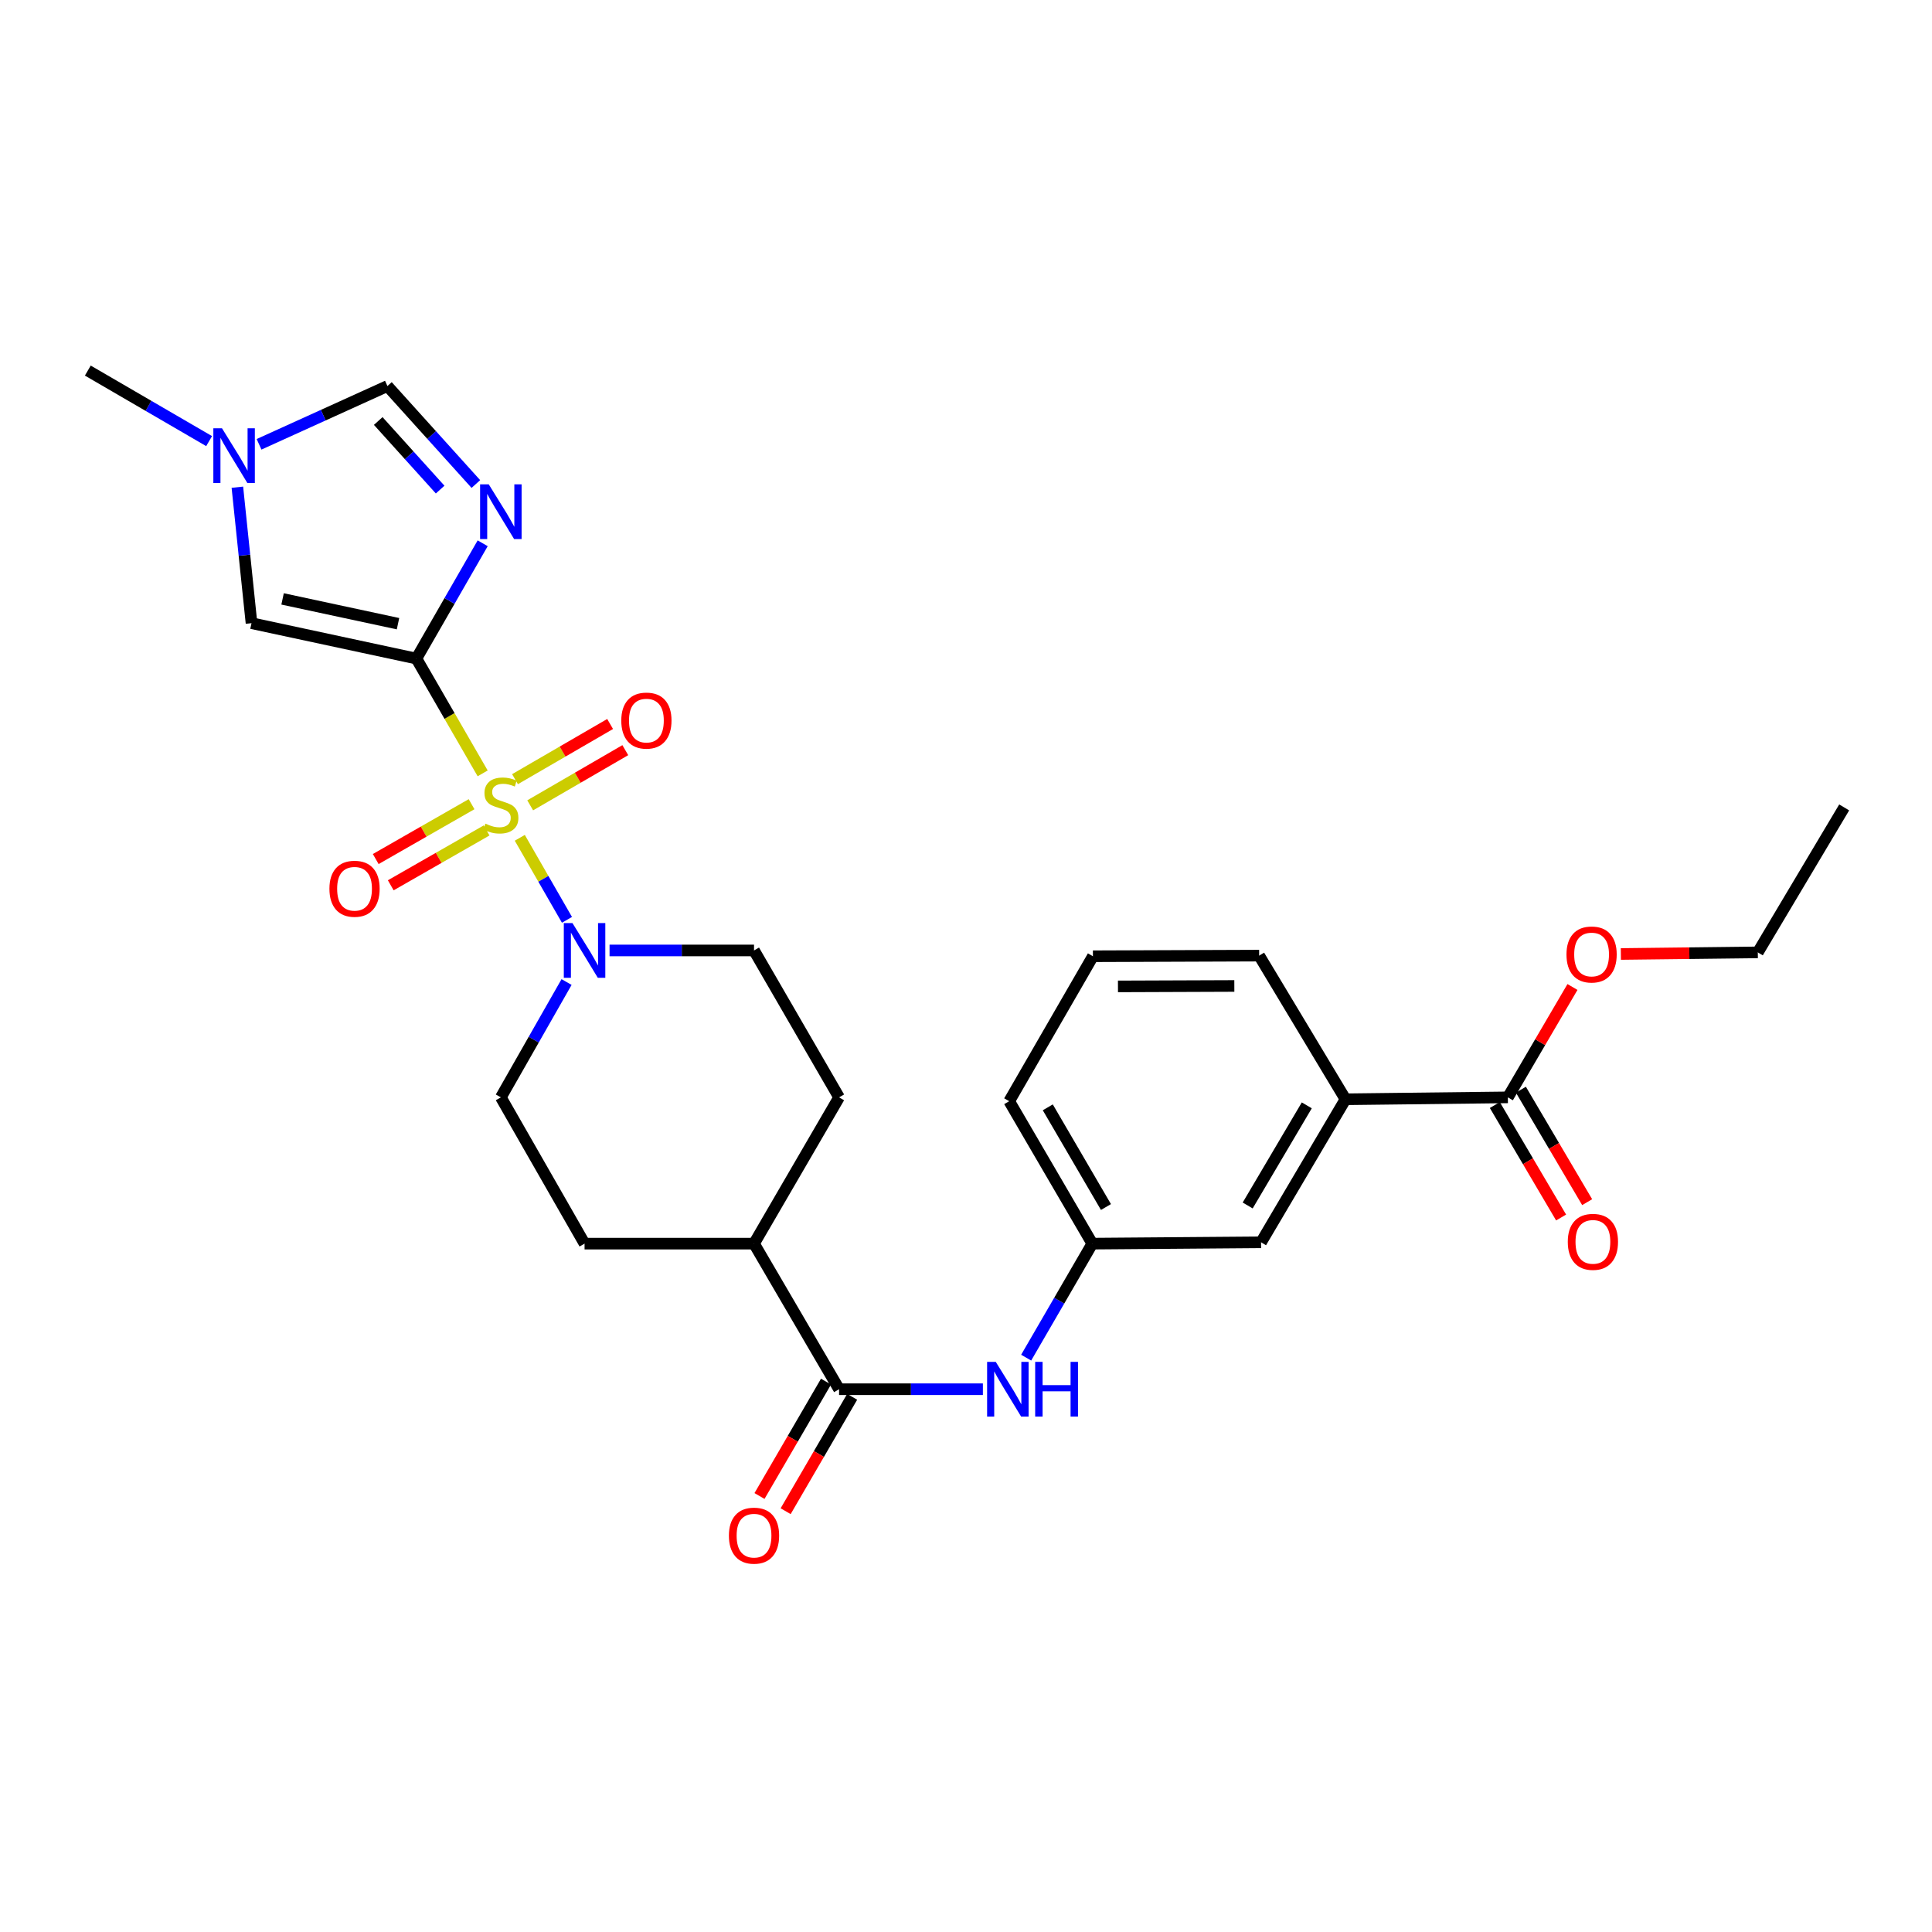 <?xml version='1.0' encoding='iso-8859-1'?>
<svg version='1.1' baseProfile='full'
              xmlns='http://www.w3.org/2000/svg'
                      xmlns:rdkit='http://www.rdkit.org/xml'
                      xmlns:xlink='http://www.w3.org/1999/xlink'
                  xml:space='preserve'
width='1000px' height='1000px' viewBox='0 0 1000 1000'>
<!-- END OF HEADER -->
<rect style='opacity:1.0;fill:#FFFFFF;stroke:none' width='1000' height='1000' x='0' y='0'> </rect>
<path class='bond-0' d='M 249.824,400.291 L 232.674,370.584' style='fill:none;fill-rule:evenodd;stroke:#CCCC00;stroke-width:6px;stroke-linecap:butt;stroke-linejoin:miter;stroke-opacity:1' />
<path class='bond-0' d='M 232.674,370.584 L 215.524,340.877' style='fill:none;fill-rule:evenodd;stroke:#000000;stroke-width:6px;stroke-linecap:butt;stroke-linejoin:miter;stroke-opacity:1' />
<path class='bond-2' d='M 269.043,433.65 L 281.251,454.88' style='fill:none;fill-rule:evenodd;stroke:#CCCC00;stroke-width:6px;stroke-linecap:butt;stroke-linejoin:miter;stroke-opacity:1' />
<path class='bond-2' d='M 281.251,454.88 L 293.459,476.11' style='fill:none;fill-rule:evenodd;stroke:#0000FF;stroke-width:6px;stroke-linecap:butt;stroke-linejoin:miter;stroke-opacity:1' />
<path class='bond-9' d='M 274.423,416.837 L 299.037,402.558' style='fill:none;fill-rule:evenodd;stroke:#CCCC00;stroke-width:6px;stroke-linecap:butt;stroke-linejoin:miter;stroke-opacity:1' />
<path class='bond-9' d='M 299.037,402.558 L 323.651,388.279' style='fill:none;fill-rule:evenodd;stroke:#FF0000;stroke-width:6px;stroke-linecap:butt;stroke-linejoin:miter;stroke-opacity:1' />
<path class='bond-9' d='M 266.567,403.295 L 291.181,389.016' style='fill:none;fill-rule:evenodd;stroke:#CCCC00;stroke-width:6px;stroke-linecap:butt;stroke-linejoin:miter;stroke-opacity:1' />
<path class='bond-9' d='M 291.181,389.016 L 315.795,374.737' style='fill:none;fill-rule:evenodd;stroke:#FF0000;stroke-width:6px;stroke-linecap:butt;stroke-linejoin:miter;stroke-opacity:1' />
<path class='bond-10' d='M 244.088,416.248 L 219.283,430.444' style='fill:none;fill-rule:evenodd;stroke:#CCCC00;stroke-width:6px;stroke-linecap:butt;stroke-linejoin:miter;stroke-opacity:1' />
<path class='bond-10' d='M 219.283,430.444 L 194.478,444.64' style='fill:none;fill-rule:evenodd;stroke:#FF0000;stroke-width:6px;stroke-linecap:butt;stroke-linejoin:miter;stroke-opacity:1' />
<path class='bond-10' d='M 251.864,429.836 L 227.059,444.031' style='fill:none;fill-rule:evenodd;stroke:#CCCC00;stroke-width:6px;stroke-linecap:butt;stroke-linejoin:miter;stroke-opacity:1' />
<path class='bond-10' d='M 227.059,444.031 L 202.254,458.227' style='fill:none;fill-rule:evenodd;stroke:#FF0000;stroke-width:6px;stroke-linecap:butt;stroke-linejoin:miter;stroke-opacity:1' />
<path class='bond-1' d='M 215.524,340.877 L 232.68,311.041' style='fill:none;fill-rule:evenodd;stroke:#000000;stroke-width:6px;stroke-linecap:butt;stroke-linejoin:miter;stroke-opacity:1' />
<path class='bond-1' d='M 232.68,311.041 L 249.835,281.205' style='fill:none;fill-rule:evenodd;stroke:#0000FF;stroke-width:6px;stroke-linecap:butt;stroke-linejoin:miter;stroke-opacity:1' />
<path class='bond-3' d='M 215.524,340.877 L 130.176,322.552' style='fill:none;fill-rule:evenodd;stroke:#000000;stroke-width:6px;stroke-linecap:butt;stroke-linejoin:miter;stroke-opacity:1' />
<path class='bond-3' d='M 206.009,322.822 L 146.265,309.994' style='fill:none;fill-rule:evenodd;stroke:#000000;stroke-width:6px;stroke-linecap:butt;stroke-linejoin:miter;stroke-opacity:1' />
<path class='bond-5' d='M 246.307,250.528 L 223.418,225.171' style='fill:none;fill-rule:evenodd;stroke:#0000FF;stroke-width:6px;stroke-linecap:butt;stroke-linejoin:miter;stroke-opacity:1' />
<path class='bond-5' d='M 223.418,225.171 L 200.53,199.813' style='fill:none;fill-rule:evenodd;stroke:#000000;stroke-width:6px;stroke-linecap:butt;stroke-linejoin:miter;stroke-opacity:1' />
<path class='bond-5' d='M 227.819,253.41 L 211.797,235.66' style='fill:none;fill-rule:evenodd;stroke:#0000FF;stroke-width:6px;stroke-linecap:butt;stroke-linejoin:miter;stroke-opacity:1' />
<path class='bond-5' d='M 211.797,235.66 L 195.775,217.91' style='fill:none;fill-rule:evenodd;stroke:#000000;stroke-width:6px;stroke-linecap:butt;stroke-linejoin:miter;stroke-opacity:1' />
<path class='bond-13' d='M 315.501,491.952 L 352.891,491.952' style='fill:none;fill-rule:evenodd;stroke:#0000FF;stroke-width:6px;stroke-linecap:butt;stroke-linejoin:miter;stroke-opacity:1' />
<path class='bond-13' d='M 352.891,491.952 L 390.282,491.952' style='fill:none;fill-rule:evenodd;stroke:#000000;stroke-width:6px;stroke-linecap:butt;stroke-linejoin:miter;stroke-opacity:1' />
<path class='bond-14' d='M 293.253,508.3 L 276.245,538.146' style='fill:none;fill-rule:evenodd;stroke:#0000FF;stroke-width:6px;stroke-linecap:butt;stroke-linejoin:miter;stroke-opacity:1' />
<path class='bond-14' d='M 276.245,538.146 L 259.238,567.993' style='fill:none;fill-rule:evenodd;stroke:#000000;stroke-width:6px;stroke-linecap:butt;stroke-linejoin:miter;stroke-opacity:1' />
<path class='bond-6' d='M 130.176,322.552 L 126.52,287.365' style='fill:none;fill-rule:evenodd;stroke:#000000;stroke-width:6px;stroke-linecap:butt;stroke-linejoin:miter;stroke-opacity:1' />
<path class='bond-6' d='M 126.52,287.365 L 122.864,252.178' style='fill:none;fill-rule:evenodd;stroke:#0000FF;stroke-width:6px;stroke-linecap:butt;stroke-linejoin:miter;stroke-opacity:1' />
<path class='bond-4' d='M 434.308,719.059 L 390.282,643.704' style='fill:none;fill-rule:evenodd;stroke:#000000;stroke-width:6px;stroke-linecap:butt;stroke-linejoin:miter;stroke-opacity:1' />
<path class='bond-7' d='M 434.308,719.059 L 471.525,719.059' style='fill:none;fill-rule:evenodd;stroke:#000000;stroke-width:6px;stroke-linecap:butt;stroke-linejoin:miter;stroke-opacity:1' />
<path class='bond-7' d='M 471.525,719.059 L 508.741,719.059' style='fill:none;fill-rule:evenodd;stroke:#0000FF;stroke-width:6px;stroke-linecap:butt;stroke-linejoin:miter;stroke-opacity:1' />
<path class='bond-17' d='M 427.541,715.124 L 410.328,744.725' style='fill:none;fill-rule:evenodd;stroke:#000000;stroke-width:6px;stroke-linecap:butt;stroke-linejoin:miter;stroke-opacity:1' />
<path class='bond-17' d='M 410.328,744.725 L 393.115,774.326' style='fill:none;fill-rule:evenodd;stroke:#FF0000;stroke-width:6px;stroke-linecap:butt;stroke-linejoin:miter;stroke-opacity:1' />
<path class='bond-17' d='M 441.075,722.994 L 423.862,752.595' style='fill:none;fill-rule:evenodd;stroke:#000000;stroke-width:6px;stroke-linecap:butt;stroke-linejoin:miter;stroke-opacity:1' />
<path class='bond-17' d='M 423.862,752.595 L 406.649,782.196' style='fill:none;fill-rule:evenodd;stroke:#FF0000;stroke-width:6px;stroke-linecap:butt;stroke-linejoin:miter;stroke-opacity:1' />
<path class='bond-29' d='M 200.53,199.813 L 167.307,214.894' style='fill:none;fill-rule:evenodd;stroke:#000000;stroke-width:6px;stroke-linecap:butt;stroke-linejoin:miter;stroke-opacity:1' />
<path class='bond-29' d='M 167.307,214.894 L 134.085,229.974' style='fill:none;fill-rule:evenodd;stroke:#0000FF;stroke-width:6px;stroke-linecap:butt;stroke-linejoin:miter;stroke-opacity:1' />
<path class='bond-22' d='M 108.236,228.319 L 76.845,210.066' style='fill:none;fill-rule:evenodd;stroke:#0000FF;stroke-width:6px;stroke-linecap:butt;stroke-linejoin:miter;stroke-opacity:1' />
<path class='bond-22' d='M 76.845,210.066 L 45.455,191.812' style='fill:none;fill-rule:evenodd;stroke:#000000;stroke-width:6px;stroke-linecap:butt;stroke-linejoin:miter;stroke-opacity:1' />
<path class='bond-15' d='M 531.141,702.721 L 548.255,673.213' style='fill:none;fill-rule:evenodd;stroke:#0000FF;stroke-width:6px;stroke-linecap:butt;stroke-linejoin:miter;stroke-opacity:1' />
<path class='bond-15' d='M 548.255,673.213 L 565.37,643.704' style='fill:none;fill-rule:evenodd;stroke:#000000;stroke-width:6px;stroke-linecap:butt;stroke-linejoin:miter;stroke-opacity:1' />
<path class='bond-8' d='M 780.466,567.993 L 696.423,568.985' style='fill:none;fill-rule:evenodd;stroke:#000000;stroke-width:6px;stroke-linecap:butt;stroke-linejoin:miter;stroke-opacity:1' />
<path class='bond-18' d='M 773.722,571.967 L 790.874,601.074' style='fill:none;fill-rule:evenodd;stroke:#000000;stroke-width:6px;stroke-linecap:butt;stroke-linejoin:miter;stroke-opacity:1' />
<path class='bond-18' d='M 790.874,601.074 L 808.025,630.182' style='fill:none;fill-rule:evenodd;stroke:#FF0000;stroke-width:6px;stroke-linecap:butt;stroke-linejoin:miter;stroke-opacity:1' />
<path class='bond-18' d='M 787.21,564.019 L 804.361,593.127' style='fill:none;fill-rule:evenodd;stroke:#000000;stroke-width:6px;stroke-linecap:butt;stroke-linejoin:miter;stroke-opacity:1' />
<path class='bond-18' d='M 804.361,593.127 L 821.513,622.234' style='fill:none;fill-rule:evenodd;stroke:#FF0000;stroke-width:6px;stroke-linecap:butt;stroke-linejoin:miter;stroke-opacity:1' />
<path class='bond-21' d='M 780.466,567.993 L 797.188,539.429' style='fill:none;fill-rule:evenodd;stroke:#000000;stroke-width:6px;stroke-linecap:butt;stroke-linejoin:miter;stroke-opacity:1' />
<path class='bond-21' d='M 797.188,539.429 L 813.909,510.865' style='fill:none;fill-rule:evenodd;stroke:#FF0000;stroke-width:6px;stroke-linecap:butt;stroke-linejoin:miter;stroke-opacity:1' />
<path class='bond-11' d='M 696.423,568.985 L 652.727,643.017' style='fill:none;fill-rule:evenodd;stroke:#000000;stroke-width:6px;stroke-linecap:butt;stroke-linejoin:miter;stroke-opacity:1' />
<path class='bond-11' d='M 676.386,572.132 L 645.799,623.955' style='fill:none;fill-rule:evenodd;stroke:#000000;stroke-width:6px;stroke-linecap:butt;stroke-linejoin:miter;stroke-opacity:1' />
<path class='bond-30' d='M 696.423,568.985 L 651.735,494.63' style='fill:none;fill-rule:evenodd;stroke:#000000;stroke-width:6px;stroke-linecap:butt;stroke-linejoin:miter;stroke-opacity:1' />
<path class='bond-12' d='M 390.282,643.704 L 302.568,643.704' style='fill:none;fill-rule:evenodd;stroke:#000000;stroke-width:6px;stroke-linecap:butt;stroke-linejoin:miter;stroke-opacity:1' />
<path class='bond-28' d='M 390.282,643.704 L 434.308,567.993' style='fill:none;fill-rule:evenodd;stroke:#000000;stroke-width:6px;stroke-linecap:butt;stroke-linejoin:miter;stroke-opacity:1' />
<path class='bond-19' d='M 390.282,491.952 L 434.308,567.993' style='fill:none;fill-rule:evenodd;stroke:#000000;stroke-width:6px;stroke-linecap:butt;stroke-linejoin:miter;stroke-opacity:1' />
<path class='bond-20' d='M 259.238,567.993 L 302.568,643.704' style='fill:none;fill-rule:evenodd;stroke:#000000;stroke-width:6px;stroke-linecap:butt;stroke-linejoin:miter;stroke-opacity:1' />
<path class='bond-16' d='M 565.37,643.704 L 652.727,643.017' style='fill:none;fill-rule:evenodd;stroke:#000000;stroke-width:6px;stroke-linecap:butt;stroke-linejoin:miter;stroke-opacity:1' />
<path class='bond-25' d='M 565.37,643.704 L 522.361,569.985' style='fill:none;fill-rule:evenodd;stroke:#000000;stroke-width:6px;stroke-linecap:butt;stroke-linejoin:miter;stroke-opacity:1' />
<path class='bond-25' d='M 572.441,624.757 L 542.335,573.154' style='fill:none;fill-rule:evenodd;stroke:#000000;stroke-width:6px;stroke-linecap:butt;stroke-linejoin:miter;stroke-opacity:1' />
<path class='bond-26' d='M 838.957,493.783 L 874.399,493.367' style='fill:none;fill-rule:evenodd;stroke:#FF0000;stroke-width:6px;stroke-linecap:butt;stroke-linejoin:miter;stroke-opacity:1' />
<path class='bond-26' d='M 874.399,493.367 L 909.841,492.952' style='fill:none;fill-rule:evenodd;stroke:#000000;stroke-width:6px;stroke-linecap:butt;stroke-linejoin:miter;stroke-opacity:1' />
<path class='bond-23' d='M 651.735,494.63 L 565.692,494.952' style='fill:none;fill-rule:evenodd;stroke:#000000;stroke-width:6px;stroke-linecap:butt;stroke-linejoin:miter;stroke-opacity:1' />
<path class='bond-23' d='M 638.887,510.334 L 578.657,510.559' style='fill:none;fill-rule:evenodd;stroke:#000000;stroke-width:6px;stroke-linecap:butt;stroke-linejoin:miter;stroke-opacity:1' />
<path class='bond-24' d='M 565.692,494.952 L 522.361,569.985' style='fill:none;fill-rule:evenodd;stroke:#000000;stroke-width:6px;stroke-linecap:butt;stroke-linejoin:miter;stroke-opacity:1' />
<path class='bond-27' d='M 909.841,492.952 L 954.545,417.919' style='fill:none;fill-rule:evenodd;stroke:#000000;stroke-width:6px;stroke-linecap:butt;stroke-linejoin:miter;stroke-opacity:1' />
<path  class='atom-0' d='M 251.238 426.317
Q 251.558 426.437, 252.878 426.997
Q 254.198 427.557, 255.638 427.917
Q 257.118 428.237, 258.558 428.237
Q 261.238 428.237, 262.798 426.957
Q 264.358 425.637, 264.358 423.357
Q 264.358 421.797, 263.558 420.837
Q 262.798 419.877, 261.598 419.357
Q 260.398 418.837, 258.398 418.237
Q 255.878 417.477, 254.358 416.757
Q 252.878 416.037, 251.798 414.517
Q 250.758 412.997, 250.758 410.437
Q 250.758 406.877, 253.158 404.677
Q 255.598 402.477, 260.398 402.477
Q 263.678 402.477, 267.398 404.037
L 266.478 407.117
Q 263.078 405.717, 260.518 405.717
Q 257.758 405.717, 256.238 406.877
Q 254.718 407.997, 254.758 409.957
Q 254.758 411.477, 255.518 412.397
Q 256.318 413.317, 257.438 413.837
Q 258.598 414.357, 260.518 414.957
Q 263.078 415.757, 264.598 416.557
Q 266.118 417.357, 267.198 418.997
Q 268.318 420.597, 268.318 423.357
Q 268.318 427.277, 265.678 429.397
Q 263.078 431.477, 258.718 431.477
Q 256.198 431.477, 254.278 430.917
Q 252.398 430.397, 250.158 429.477
L 251.238 426.317
' fill='#CCCC00'/>
<path  class='atom-2' d='M 252.978 250.693
L 262.258 265.693
Q 263.178 267.173, 264.658 269.853
Q 266.138 272.533, 266.218 272.693
L 266.218 250.693
L 269.978 250.693
L 269.978 279.013
L 266.098 279.013
L 256.138 262.613
Q 254.978 260.693, 253.738 258.493
Q 252.538 256.293, 252.178 255.613
L 252.178 279.013
L 248.498 279.013
L 248.498 250.693
L 252.978 250.693
' fill='#0000FF'/>
<path  class='atom-3' d='M 296.308 477.792
L 305.588 492.792
Q 306.508 494.272, 307.988 496.952
Q 309.468 499.632, 309.548 499.792
L 309.548 477.792
L 313.308 477.792
L 313.308 506.112
L 309.428 506.112
L 299.468 489.712
Q 298.308 487.792, 297.068 485.592
Q 295.868 483.392, 295.508 482.712
L 295.508 506.112
L 291.828 506.112
L 291.828 477.792
L 296.308 477.792
' fill='#0000FF'/>
<path  class='atom-7' d='M 114.906 221.678
L 124.186 236.678
Q 125.106 238.158, 126.586 240.838
Q 128.066 243.518, 128.146 243.678
L 128.146 221.678
L 131.906 221.678
L 131.906 249.998
L 128.026 249.998
L 118.066 233.598
Q 116.906 231.678, 115.666 229.478
Q 114.466 227.278, 114.106 226.598
L 114.106 249.998
L 110.426 249.998
L 110.426 221.678
L 114.906 221.678
' fill='#0000FF'/>
<path  class='atom-8' d='M 515.405 704.899
L 524.685 719.899
Q 525.605 721.379, 527.085 724.059
Q 528.565 726.739, 528.645 726.899
L 528.645 704.899
L 532.405 704.899
L 532.405 733.219
L 528.525 733.219
L 518.565 716.819
Q 517.405 714.899, 516.165 712.699
Q 514.965 710.499, 514.605 709.819
L 514.605 733.219
L 510.925 733.219
L 510.925 704.899
L 515.405 704.899
' fill='#0000FF'/>
<path  class='atom-8' d='M 535.805 704.899
L 539.645 704.899
L 539.645 716.939
L 554.125 716.939
L 554.125 704.899
L 557.965 704.899
L 557.965 733.219
L 554.125 733.219
L 554.125 720.139
L 539.645 720.139
L 539.645 733.219
L 535.805 733.219
L 535.805 704.899
' fill='#0000FF'/>
<path  class='atom-10' d='M 321.575 372.972
Q 321.575 366.172, 324.935 362.372
Q 328.295 358.572, 334.575 358.572
Q 340.855 358.572, 344.215 362.372
Q 347.575 366.172, 347.575 372.972
Q 347.575 379.852, 344.175 383.772
Q 340.775 387.652, 334.575 387.652
Q 328.335 387.652, 324.935 383.772
Q 321.575 379.892, 321.575 372.972
M 334.575 384.452
Q 338.895 384.452, 341.215 381.572
Q 343.575 378.652, 343.575 372.972
Q 343.575 367.412, 341.215 364.612
Q 338.895 361.772, 334.575 361.772
Q 330.255 361.772, 327.895 364.572
Q 325.575 367.372, 325.575 372.972
Q 325.575 378.692, 327.895 381.572
Q 330.255 384.452, 334.575 384.452
' fill='#FF0000'/>
<path  class='atom-11' d='M 170.509 460.016
Q 170.509 453.216, 173.869 449.416
Q 177.229 445.616, 183.509 445.616
Q 189.789 445.616, 193.149 449.416
Q 196.509 453.216, 196.509 460.016
Q 196.509 466.896, 193.109 470.816
Q 189.709 474.696, 183.509 474.696
Q 177.269 474.696, 173.869 470.816
Q 170.509 466.936, 170.509 460.016
M 183.509 471.496
Q 187.829 471.496, 190.149 468.616
Q 192.509 465.696, 192.509 460.016
Q 192.509 454.456, 190.149 451.656
Q 187.829 448.816, 183.509 448.816
Q 179.189 448.816, 176.829 451.616
Q 174.509 454.416, 174.509 460.016
Q 174.509 465.736, 176.829 468.616
Q 179.189 471.496, 183.509 471.496
' fill='#FF0000'/>
<path  class='atom-18' d='M 377.282 794.85
Q 377.282 788.05, 380.642 784.25
Q 384.002 780.45, 390.282 780.45
Q 396.562 780.45, 399.922 784.25
Q 403.282 788.05, 403.282 794.85
Q 403.282 801.73, 399.882 805.65
Q 396.482 809.53, 390.282 809.53
Q 384.042 809.53, 380.642 805.65
Q 377.282 801.77, 377.282 794.85
M 390.282 806.33
Q 394.602 806.33, 396.922 803.45
Q 399.282 800.53, 399.282 794.85
Q 399.282 789.29, 396.922 786.49
Q 394.602 783.65, 390.282 783.65
Q 385.962 783.65, 383.602 786.45
Q 381.282 789.25, 381.282 794.85
Q 381.282 800.57, 383.602 803.45
Q 385.962 806.33, 390.282 806.33
' fill='#FF0000'/>
<path  class='atom-19' d='M 811.484 642.775
Q 811.484 635.975, 814.844 632.175
Q 818.204 628.375, 824.484 628.375
Q 830.764 628.375, 834.124 632.175
Q 837.484 635.975, 837.484 642.775
Q 837.484 649.655, 834.084 653.575
Q 830.684 657.455, 824.484 657.455
Q 818.244 657.455, 814.844 653.575
Q 811.484 649.695, 811.484 642.775
M 824.484 654.255
Q 828.804 654.255, 831.124 651.375
Q 833.484 648.455, 833.484 642.775
Q 833.484 637.215, 831.124 634.415
Q 828.804 631.575, 824.484 631.575
Q 820.164 631.575, 817.804 634.375
Q 815.484 637.175, 815.484 642.775
Q 815.484 648.495, 817.804 651.375
Q 820.164 654.255, 824.484 654.255
' fill='#FF0000'/>
<path  class='atom-22' d='M 810.806 494.041
Q 810.806 487.241, 814.166 483.441
Q 817.526 479.641, 823.806 479.641
Q 830.086 479.641, 833.446 483.441
Q 836.806 487.241, 836.806 494.041
Q 836.806 500.921, 833.406 504.841
Q 830.006 508.721, 823.806 508.721
Q 817.566 508.721, 814.166 504.841
Q 810.806 500.961, 810.806 494.041
M 823.806 505.521
Q 828.126 505.521, 830.446 502.641
Q 832.806 499.721, 832.806 494.041
Q 832.806 488.481, 830.446 485.681
Q 828.126 482.841, 823.806 482.841
Q 819.486 482.841, 817.126 485.641
Q 814.806 488.441, 814.806 494.041
Q 814.806 499.761, 817.126 502.641
Q 819.486 505.521, 823.806 505.521
' fill='#FF0000'/>
</svg>
